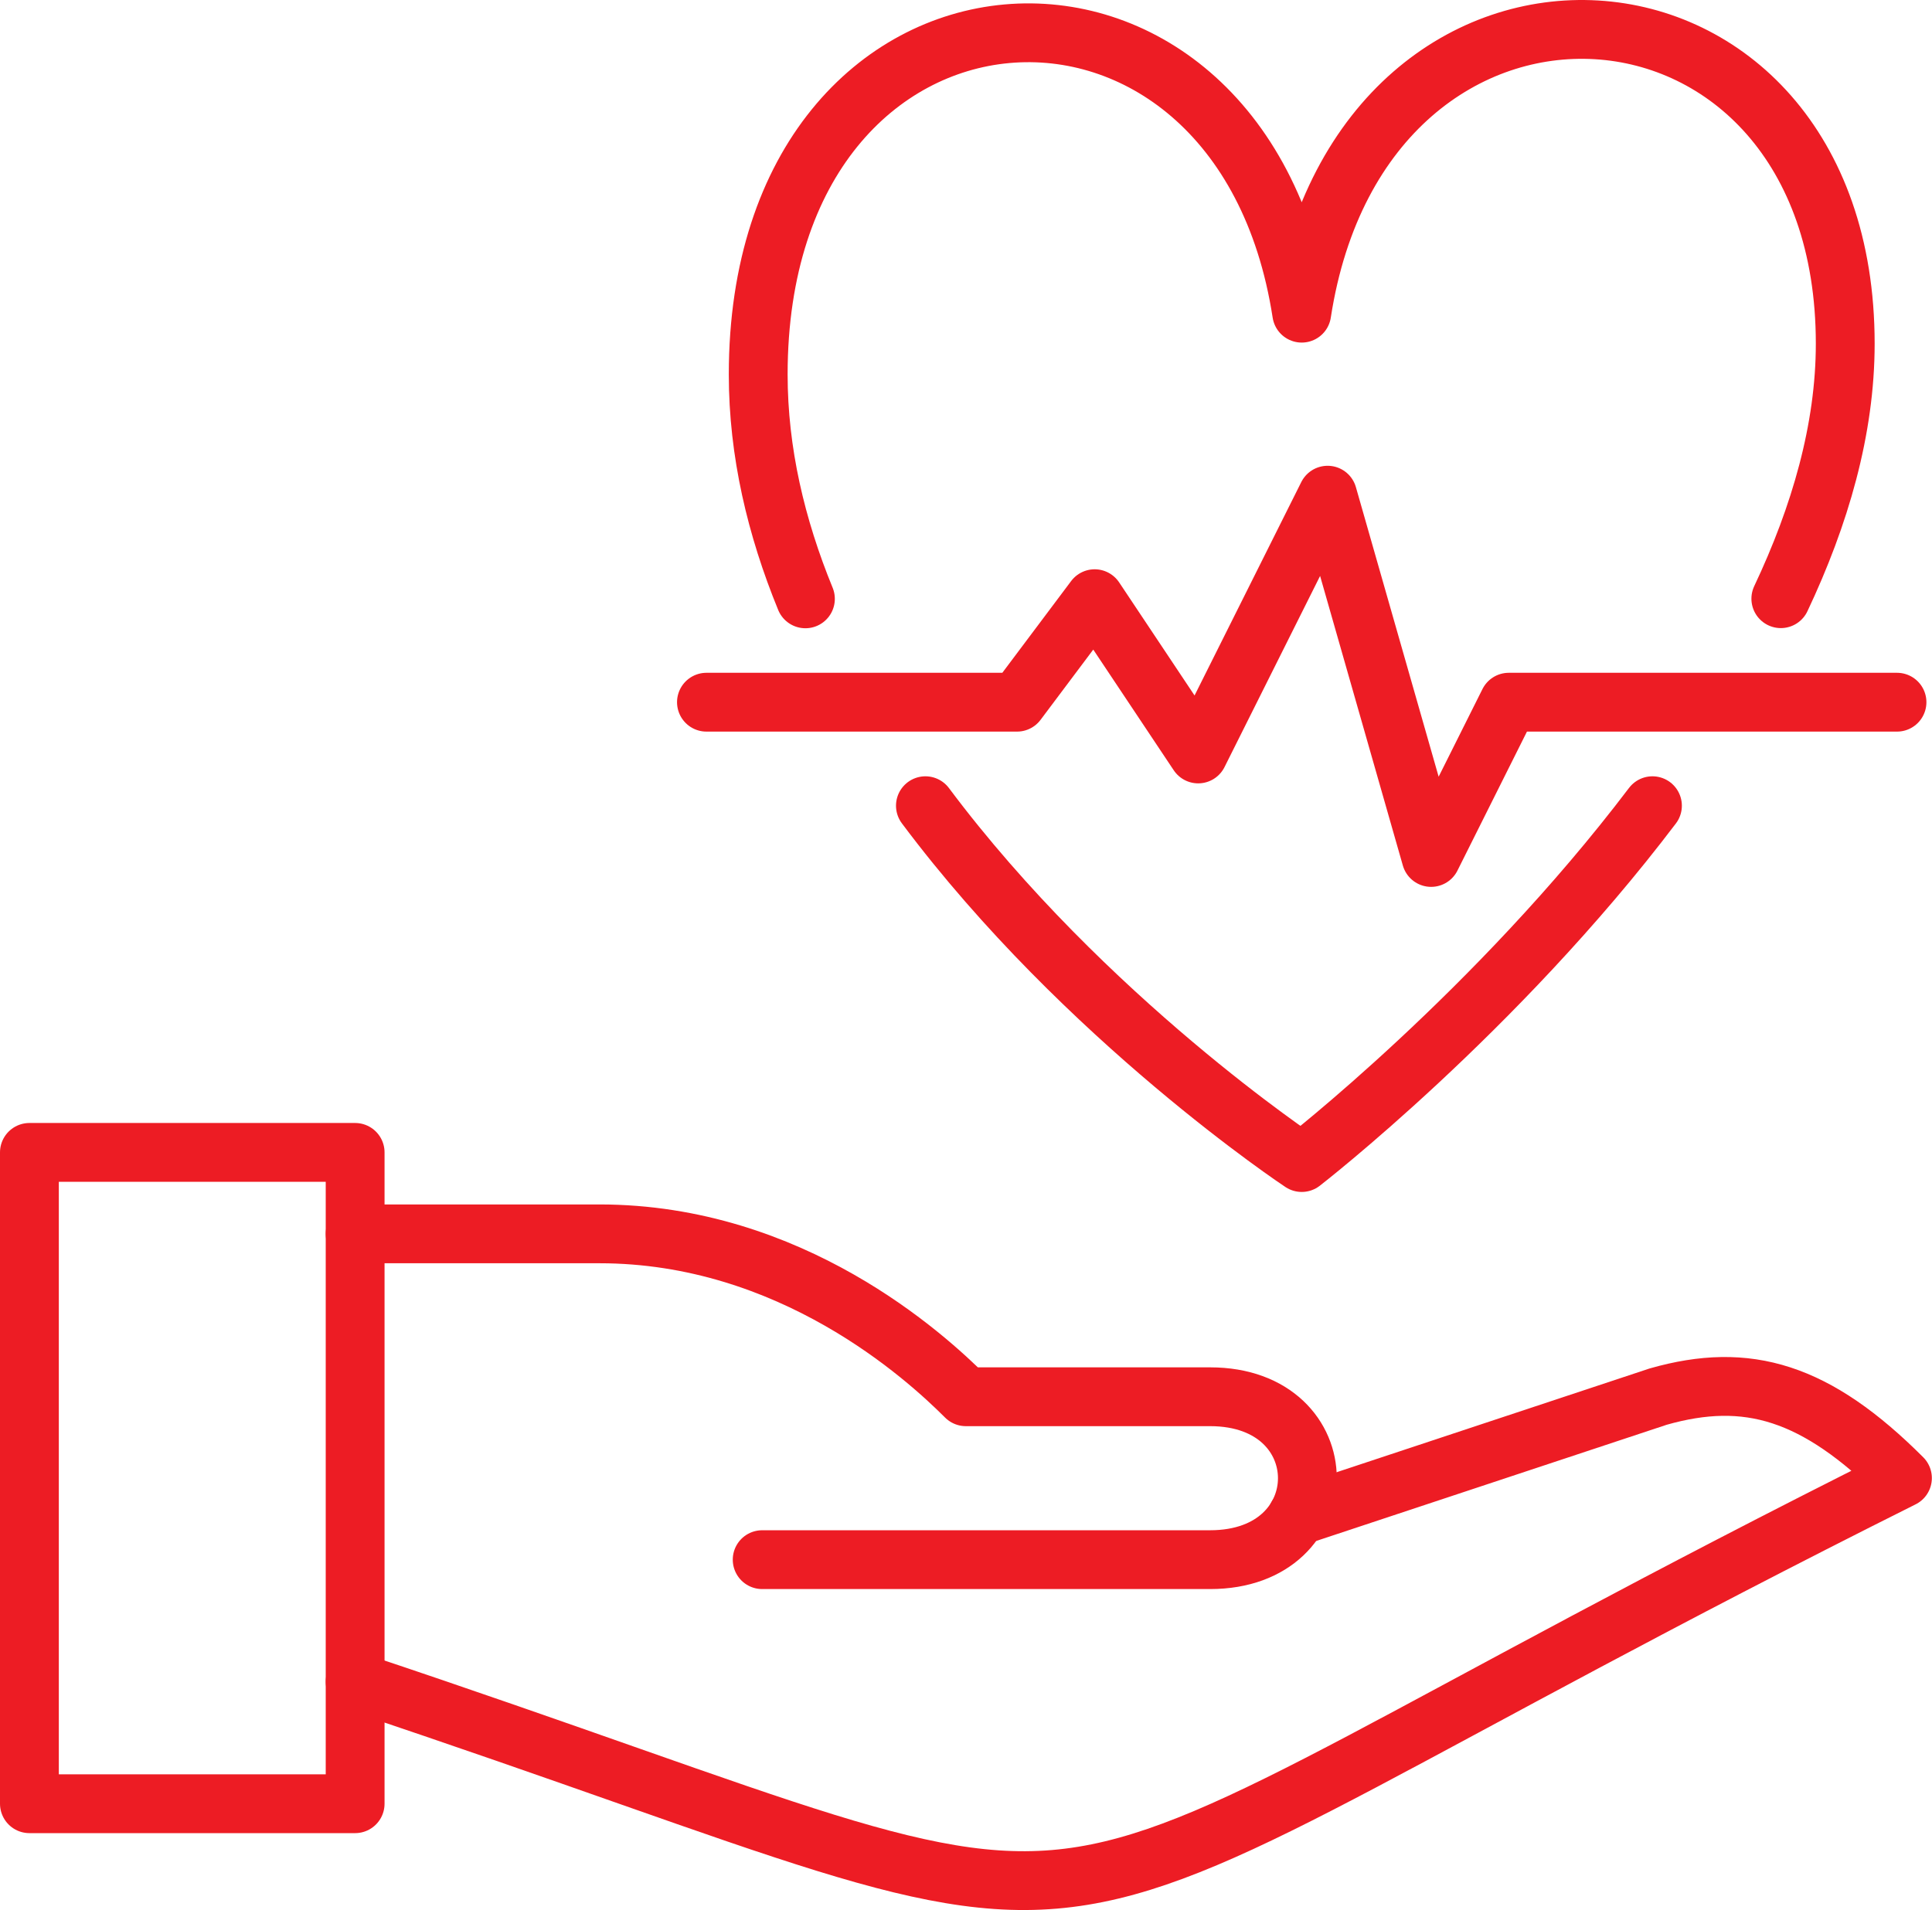 <?xml version="1.0" encoding="UTF-8"?><svg id="Layer_1" xmlns="http://www.w3.org/2000/svg" viewBox="0 0 131.38 129.91"><rect x="2" y="78.38" width="22.15" height="44.3" style="fill:none; stroke:#ed1c24; stroke-linecap:round; stroke-linejoin:round; stroke-width:4px;"/><path d="m24.15,114.38c59.41,19.81,37.5,20.01,105.22-13.85-5.88-5.88-10.54-7.27-16.61-5.54l-24.55,8.14" style="fill:none; stroke:#ed1c24; stroke-linecap:round; stroke-linejoin:round; stroke-width:4px;"/><path d="m24.15,83.92h16.61c13.03,0,22.15,8.31,24.92,11.08h16.61c8.82,0,8.82,11.08,0,11.08h-30.46" style="fill:none; stroke:#ed1c24; stroke-linecap:round; stroke-linejoin:round; stroke-width:4px;"/><polyline points="48.04 47.76 69.16 47.76 74.44 40.72 81.48 51.28 90.28 33.68 97.32 58.32 102.6 47.76 129 47.76" style="fill:none; stroke:#ed1c24; stroke-linecap:round; stroke-linejoin:round; stroke-width:4px;"/><path d="m121.1,40.72c2.67-5.65,4.38-11.53,4.38-17.34,0-27.08-32.79-29.16-36.96-2.08-4.17-27.08-36.96-24.99-36.96,4.17,0,5.28,1.22,10.4,3.21,15.26" style="fill:none; stroke:#ed1c24; stroke-linecap:round; stroke-linejoin:round; stroke-width:4px;"/><path d="m62.93,54.8c10.86,14.52,25.59,24.27,25.59,24.27,0,0,13.22-10.24,23.85-24.27" style="fill:none; stroke:#ed1c24; stroke-linecap:round; stroke-linejoin:round; stroke-width:4px;"/></svg>
